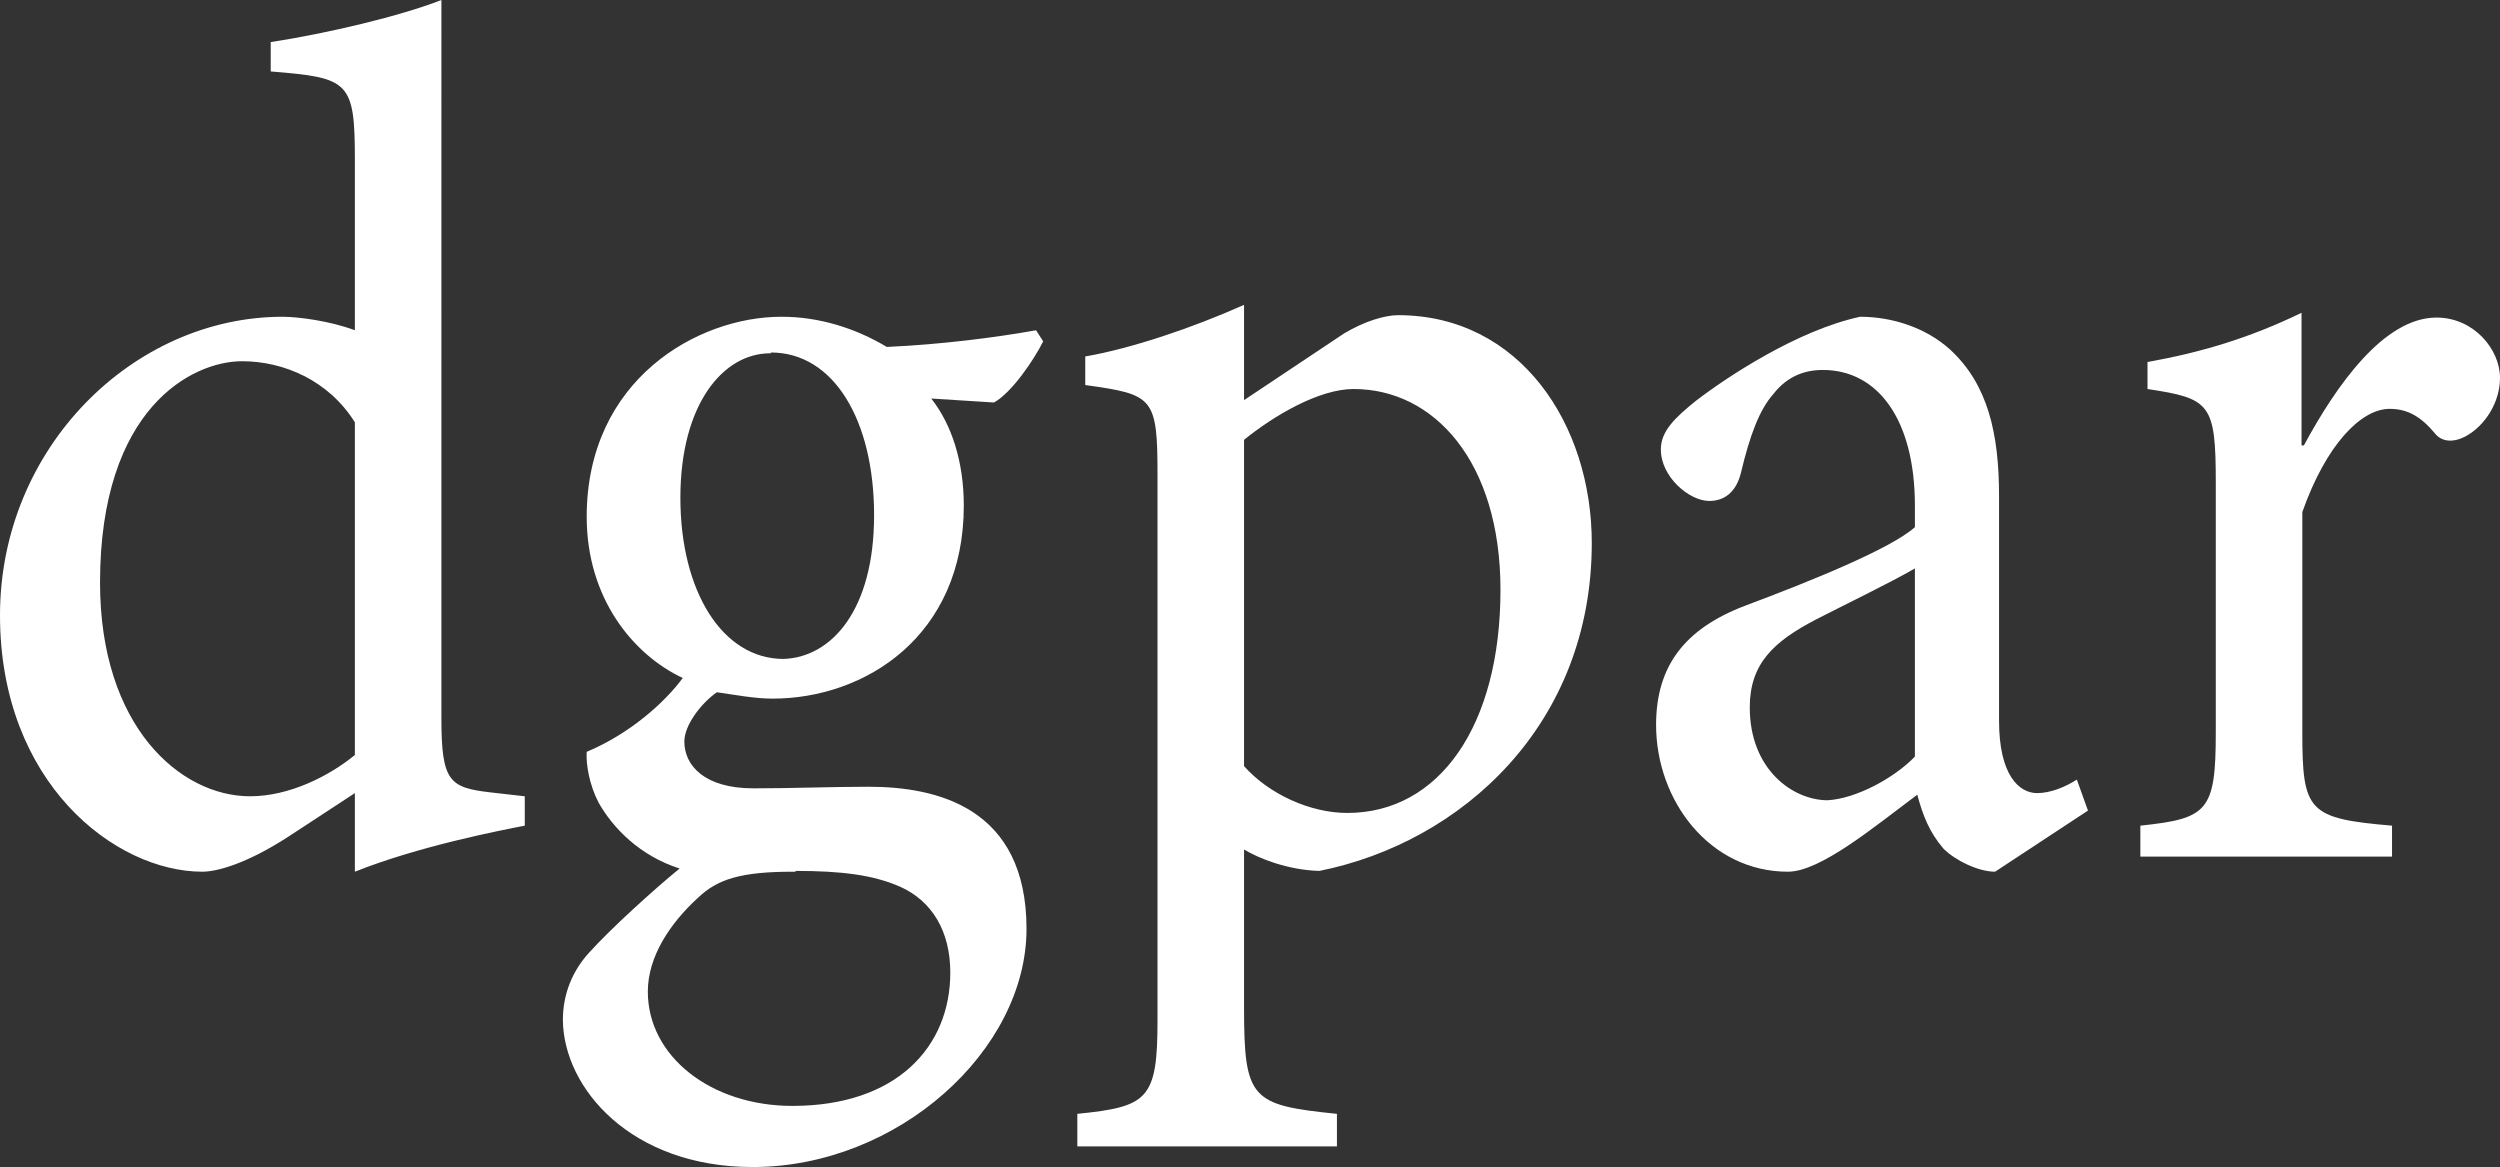 <?xml version="1.0" encoding="UTF-8"?>
<svg id="Ebene_1" data-name="Ebene 1" xmlns="http://www.w3.org/2000/svg" viewBox="0 0 314.9 147">
  <rect x="0" y="0" width="314.9" height="147" fill="#333333" stroke="none"/>
  <defs>
    <style>
      .cls-1 {
        fill: #fff;
      }
    </style>
  </defs>
  <path class="cls-1" d="M289.9,56v-16.6c-6.6,3.2-12.7,5-19.4,6.2v3.4c7.9,1.2,8.6,1.8,8.6,11.8v31.4c0,10-1,10.9-9.5,11.8v3.9h31.7v-3.9c-10.6-.9-11.3-1.8-11.3-11.8v-27.7c3-8.5,7.4-13,11-13,2.2,0,3.9,.9,5.8,3.2,.8,.9,2.1,1.1,3.7,.3,2.6-1.4,4.4-4.4,4.4-7.4,0-3.6-3.3-7.6-8-7.6-6.6,0-12.6,8.5-16.7,16.1h-.3v-.1Zm-48.7,39.3c-2.6,2.7-7.4,5.3-11,5.5-4.3,0-9.8-3.8-9.8-11.7,0-5.5,3-8.3,8.4-11.1,2.9-1.5,9.5-4.7,12.4-6.4v23.7h0Zm21.8,6.8l-1.4-3.9c-1.4,.9-3.3,1.7-5,1.7-2.3,0-4.8-2.3-4.8-9.1v-28.3c0-7.9-1.4-14.1-6.2-18.5-3-2.7-7.2-4.1-11.3-4.1-7.9,1.7-16.8,7.6-20.7,10.6-2.6,2.1-4.4,3.8-4.4,6.1,0,3.5,3.6,6.5,6.1,6.5,1.9,0,3.4-1.1,4-3.6,1.1-4.6,2.3-7.9,4.1-9.9,1.4-1.8,3.4-3,6.2-3,6.9,0,11.6,6.2,11.6,17.1v2.7c-3,2.7-13.1,6.8-21.4,9.9-7.6,2.9-11.2,7.6-11.2,15,0,9.6,6.8,18.5,16.6,18.5,4.1,0,10.8-5.6,16.3-9.7,.7,2.6,1.5,4.7,3.3,6.8,1.5,1.5,4.4,2.9,6.5,2.9l11.7-7.7h0Zm-106.3-46.7c3.7-3,9.4-6.4,13.8-6.4,10.1,0,18.5,9.1,18.5,25.3,0,17.1-7.7,28.1-19.3,28.1-4.7,0-9.9-2.4-13-5.9V55.4h0Zm0-5v-12c-6.5,2.9-14.2,5.5-20,6.5v3.6c8.6,1.2,9.1,1.5,9.1,11.4v68.6c0,10-1.2,10.9-10.1,11.8v4.1h32.7v-4.1c-10.8-1.1-11.7-1.8-11.7-13.4v-19.9c1.8,1.1,5.5,2.6,9.5,2.7,17.9-3.6,34.3-18.4,34.3-41.3,0-15-9.1-28.7-24.4-28.7-1.7,0-4.3,.8-6.8,2.3l-12.6,8.4h0Z"/>
  <path class="cls-1" d="M100.2,109.7c5.8,0,9.8,.5,13.2,2,4,1.8,6.3,5.6,6.3,10.8,0,9.4-6.8,16.8-19.9,16.8-10.2,0-18.2-6.2-18.2-14.4,0-4.4,2.8-8.6,6.3-11.8,2.5-2.4,5.5-3.3,12-3.3h.3v-.1Zm-3.1-65.3c7.9,0,13,8.5,13,20.5s-5.4,17.9-11.4,18.1c-7.7,0-13-8.5-13-20.3s5.4-18.2,11.3-18.2h.1v-.1Zm33.4-2.8c-5,.9-12,1.8-18.8,2.1-4-2.4-8.6-3.8-13.2-3.8h-.1c-10.5,0-24.5,7.9-24.5,25.2,0,10.3,5.9,17.4,12.1,20.3-2.2,3-6.6,7-12.1,9.3-.1,1.5,.3,4.1,1.5,6.4,1.8,3.2,5.2,6.7,10.2,8.3-3.3,2.7-8.7,7.6-11.4,10.6-2.1,2.3-3.3,5.2-3.3,8.5,.1,8.6,8.6,18.5,23.9,18.5,18.3,0,34.5-14.7,34.5-30s-11.3-17.9-19.9-17.9c-4.6,0-9.5,.2-14.5,.2-6.2,0-8.7-2.9-8.7-5.9,0-2.1,2.2-4.9,4.1-6.2,2.2,.3,4.7,.8,7,.8,11.7,0,24.1-7.9,24.1-24.3,0-5.5-1.5-10.2-4.1-13.5l7.9,.5c2.2-1.2,5-5.3,6.2-7.7l-.9-1.4h0ZM44.7,95.1c-3.3,2.7-8.3,5.2-13.2,5.2-8.8,0-18.9-8.8-18.9-26.9,0-22,11.6-27.9,17.9-27.9,5.2,0,10.9,2.4,14.2,7.7v41.9h0Zm21.4,5.2l-4.4-.5c-5.1-.6-6.1-1.4-6.1-9.3V0c-5.1,2-14.3,4.2-21.5,5.3v3.7c9.9,.8,10.6,1.2,10.6,11.2v21.4c-3.2-1.2-7.2-1.7-9.1-1.7-18.8,0-35.6,16.5-35.6,37.6s14.5,32.3,25.5,32.3c1.7,0,5.4-.9,10.8-4.4l8.4-5.5v9.9c8-3.2,18.3-5.2,21.4-5.8v-3.7h0Z"/>
</svg>
